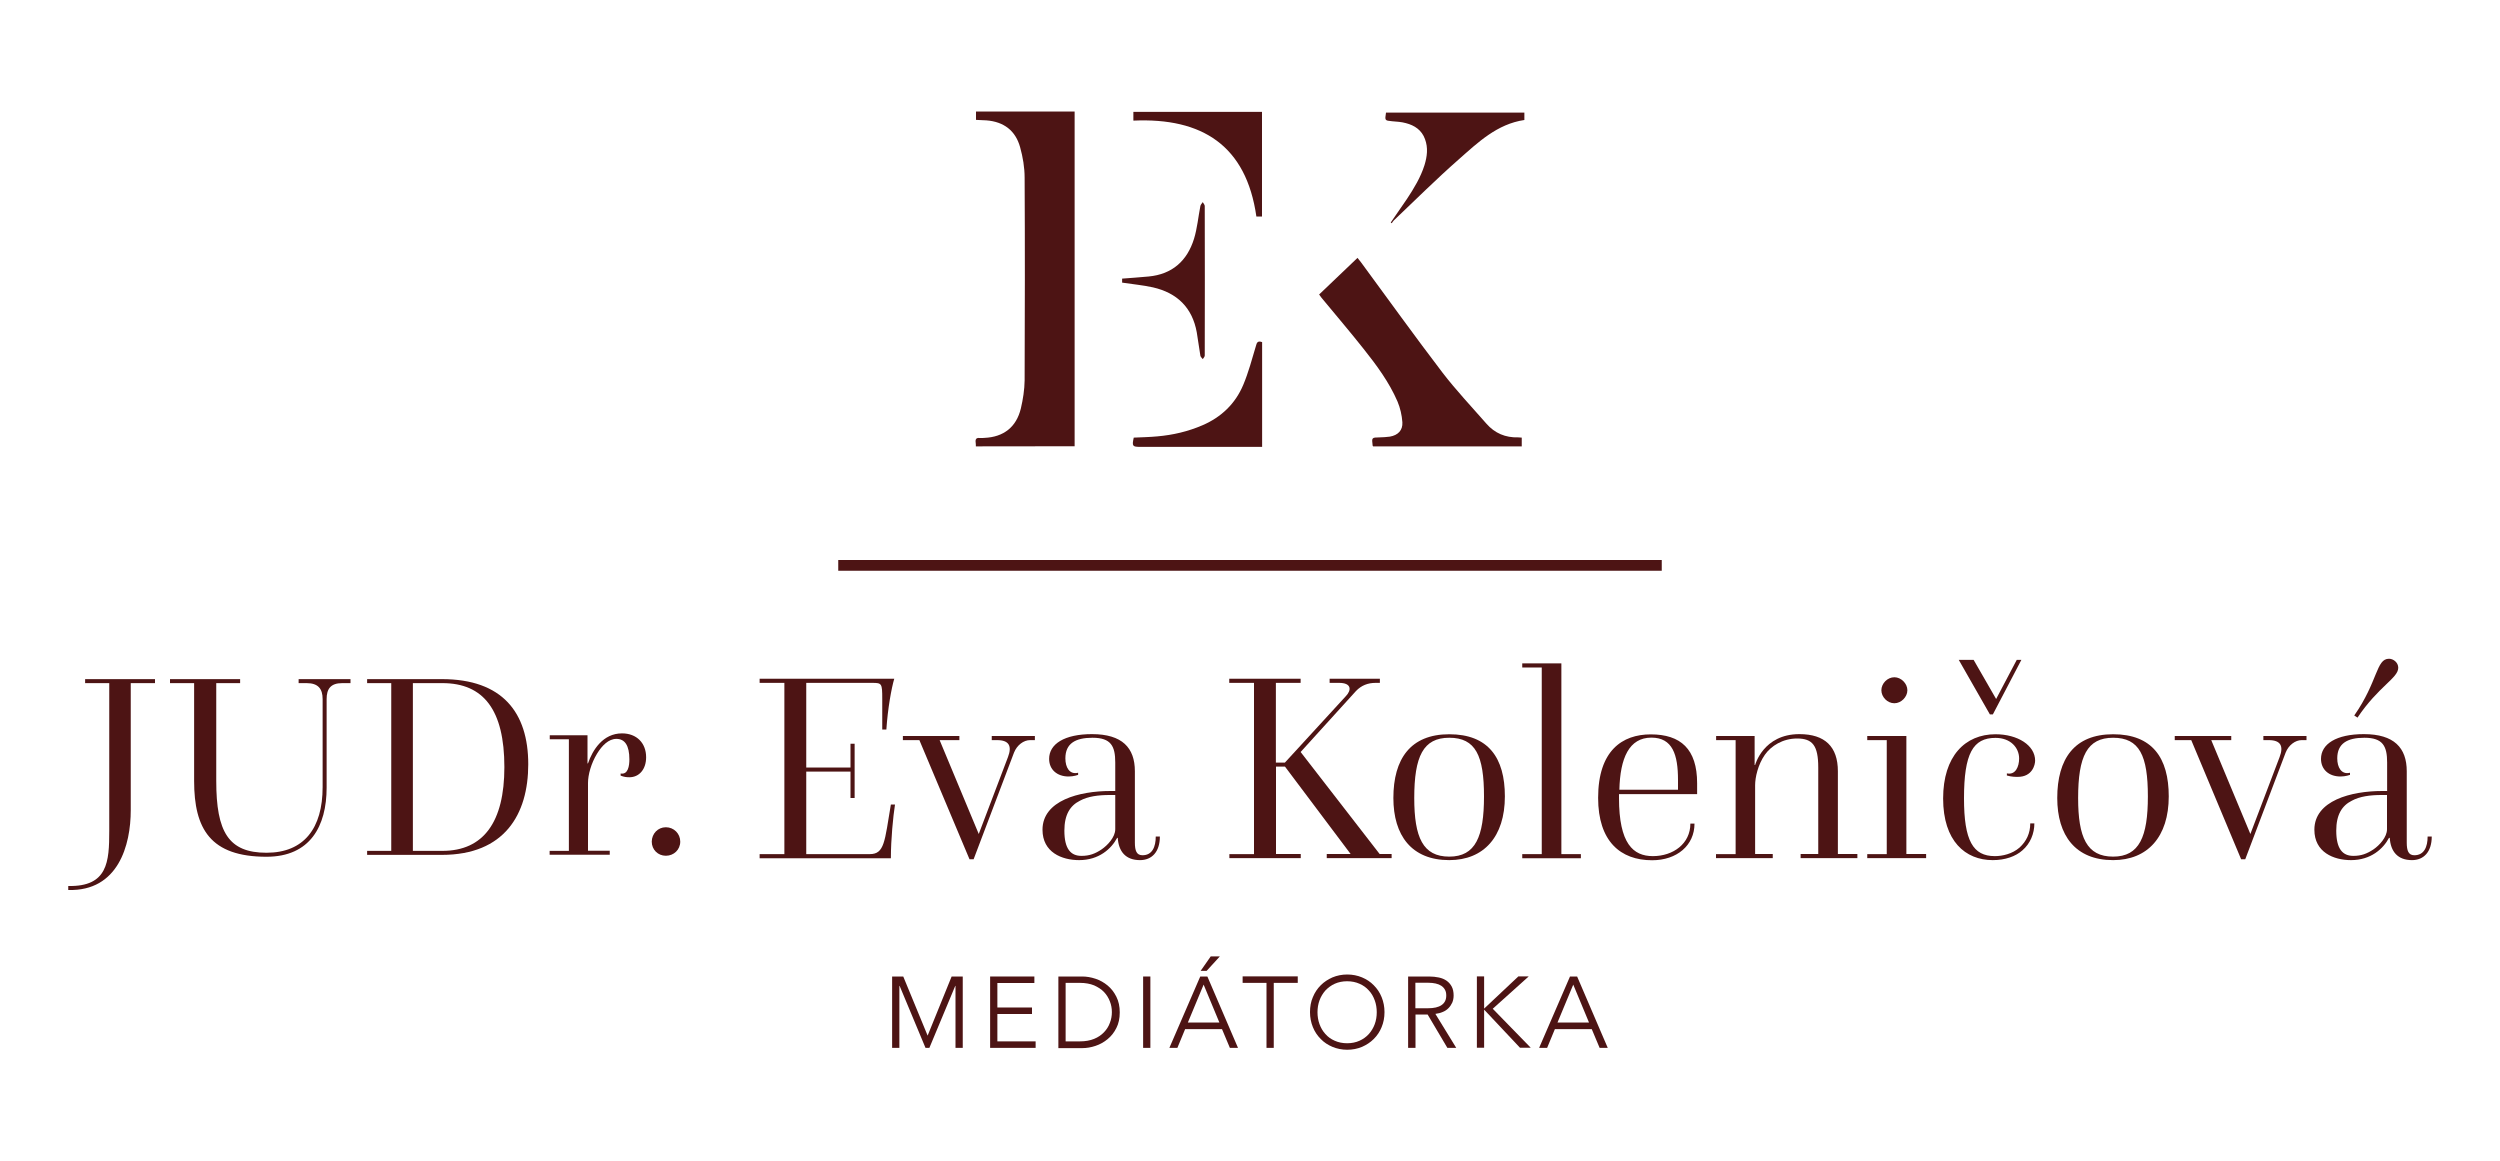 <?xml version="1.0" encoding="UTF-8"?>
<!-- Generator: Adobe Illustrator 27.6.1, SVG Export Plug-In . SVG Version: 6.00 Build 0)  -->
<svg xmlns="http://www.w3.org/2000/svg" xmlns:xlink="http://www.w3.org/1999/xlink" version="1.1" id="Layer_1" x="0px" y="0px" viewBox="0 0 2000 929.1" style="enable-background:new 0 0 2000 929.1;" xml:space="preserve">
<style type="text/css">
	.st0{fill:#4D1414;}
</style>
<g>
	<g id="_x35_YJdpn.tif_00000124127163870854547930000000032579312097191609_">
		<g>
			<g>
				<path class="st0" d="M780.7,357.1c-0.1-1.3,0-2.4-0.2-3.4c-0.3-2.5,0.7-3.6,3.2-3.3c1.3,0.1,2.6,0,3.9-0.1      c15.3-0.7,25.5-8.6,29.1-23.6c1.7-7.3,2.9-14.9,3-22.4c0.2-54,0.3-108,0-162.1c0-8.2-1.4-16.5-3.6-24.4      c-3.7-13.4-13.1-20.4-26.9-21.5c-2.7-0.2-5.5-0.3-8.4-0.4c0-2.3,0-4.4,0-6.7c26.3,0,52.5,0,78.9,0c0,89.3,0,178.4,0,267.8      C833.5,357.1,807.3,357.1,780.7,357.1z"></path>
			</g>
			<g>
				<path class="st0" d="M1098.5,357.1c-0.2-0.3-0.4-0.5-0.4-0.7c-0.8-6.4-0.7-6.4,5.6-6.5c2.7-0.1,5.5-0.2,8.2-0.6      c6.4-1.1,10.4-5,10-11.5c-0.4-5.6-1.7-11.4-3.9-16.6c-6.7-15.5-16.7-29-27.2-42.2c-10.9-13.8-22.4-27.2-33.6-40.8      c-0.6-0.7-1.1-1.5-1.9-2.6c10.2-9.7,20.3-19.3,30.7-29.3c1,1.3,1.9,2.3,2.7,3.4c21.7,29.5,43.1,59.3,65.3,88.4      c10.9,14.2,23.3,27.3,35.1,40.8c6.7,7.7,15.3,11.3,25.5,11c0.8,0,1.6,0.1,2.8,0.2c0,2.3,0,4.5,0,7      C1177.8,357.1,1138.1,357.1,1098.5,357.1z"></path>
			</g>
			<g>
				<path class="st0" d="M1108.8,90.1c36.9,0,73.7,0,110.7,0c0,2,0,4,0,5.9c-21.8,3.2-37.1,17.9-52.6,31.6      c-17.8,15.6-34.6,32.4-51.8,48.7c-0.7,0.6-1.1,1.5-1.7,2.3c-0.3-0.2-0.5-0.4-0.8-0.6c4.3-6.3,8.7-12.6,13-18.9      c5.6-8.5,10.9-17.2,14-27c2.1-6.9,3-13.8,0.4-20.8c-2.6-7.2-8.3-11-15.3-12.8c-3.6-1-7.3-1.2-11-1.5      C1107.8,96.4,1107.8,96.5,1108.8,90.1z"></path>
			</g>
			<g>
				<path class="st0" d="M1009.7,273.7c0,27.8,0,55.5,0,83.8c-1.4,0-2.7,0-4,0c-31.1,0-62.3,0-93.4,0c-6.4,0-6.8-0.6-5.3-7.4      c6.3-0.3,12.6-0.4,18.9-1c12.5-1.1,24.5-3.9,36.1-8.9c15.1-6.5,26.3-17.3,32.6-32.3c4.2-10,7-20.6,10.1-31      C1005.4,274,1006.2,272.4,1009.7,273.7z"></path>
			</g>
			<g>
				<path class="st0" d="M906.7,96.5c0-2.5,0-4.6,0-7c34.3,0,68.5,0,102.9,0c0,27.8,0,55.6,0,83.7c-1.4,0-2.7,0-4.5,0      C997,116.5,961.8,94,906.7,96.5z"></path>
			</g>
			<g>
				<path class="st0" d="M897.7,226.1c0-0.8,0-2.1,0-3.2c7.2-0.6,14.2-1,21.2-1.7c18.9-1.8,30.8-12.5,36.3-30.1      c2.6-8.5,3.4-17.6,5.1-26.3c0.2-1.1,1.2-2,1.9-3.1c0.5,1,1.5,2,1.6,3c0.1,39.9,0.1,79.8,0,119.7c0,1-1,2-1.6,2.9      c-0.6-0.9-1.7-1.7-1.9-2.7c-1.1-6.3-1.8-12.6-2.9-18.8c-3.6-19.8-15.8-31.5-35-35.9C914.3,228.1,906.2,227.4,897.7,226.1z"></path>
			</g>
		</g>
	</g>
	<g>
		<line class="st0" x1="670.6" y1="452.3" x2="1329.4" y2="452.3"></line>
		<rect x="670.6" y="448" class="st0" width="658.8" height="8.6"></rect>
	</g>
	<g>
		<g>
			<path class="st0" d="M742.1,828.5L742.1,828.5l19.2-47.3h8.9v57.1h-5.8v-49.6h-0.2l-20.7,49.6h-3.1l-20.7-49.6h-0.2v49.6h-5.8     v-57.1h8.9L742.1,828.5z"></path>
		</g>
		<g>
			<path class="st0" d="M797.9,833.1h30.6v5.2h-36.4v-57.1h35.4v5.2h-29.6v19.6h27.7v5.2h-27.7V833.1z"></path>
		</g>
		<g>
			<path class="st0" d="M846.7,781.2h19c3.6,0,7.1,0.6,10.7,1.8c3.6,1.2,6.8,3,9.7,5.4s5.2,5.4,7,9c1.8,3.6,2.7,7.7,2.7,12.5     c0,4.8-0.9,9-2.7,12.5c-1.8,3.6-4.1,6.5-7,8.9s-6.1,4.2-9.7,5.4c-3.6,1.2-7.1,1.8-10.7,1.8h-19V781.2z M852.5,833.1H864     c4.3,0,8.1-0.7,11.3-2c3.2-1.3,5.8-3.1,7.9-5.3c2.1-2.2,3.7-4.7,4.7-7.5c1.1-2.8,1.6-5.7,1.6-8.6c0-3-0.5-5.8-1.6-8.6     c-1.1-2.8-2.6-5.3-4.7-7.5c-2.1-2.2-4.8-3.9-7.9-5.3c-3.2-1.3-7-2-11.3-2h-11.5V833.1z"></path>
		</g>
		<g>
			<path class="st0" d="M920.3,838.3h-5.8v-57.1h5.8V838.3z"></path>
		</g>
		<g>
			<path class="st0" d="M941.9,838.3h-6.4l24.7-57.1h5.7l24.5,57.1h-6.5l-6.3-15h-29.5L941.9,838.3z M950.3,818h25.2l-12.6-30.3     L950.3,818z M965.3,776.7h-4.8l8.1-11.6h7.3L965.3,776.7z"></path>
		</g>
		<g>
			<path class="st0" d="M1019,838.3h-5.8v-52h-19.1v-5.2h44.1v5.2H1019V838.3z"></path>
		</g>
		<g>
			<path class="st0" d="M1107.6,809.7c0,4.4-0.8,8.4-2.3,12c-1.5,3.7-3.6,6.8-6.3,9.5c-2.7,2.7-5.8,4.7-9.4,6.3     c-3.6,1.5-7.6,2.3-11.8,2.3s-8.2-0.8-11.8-2.3s-6.8-3.6-9.4-6.3c-2.7-2.7-4.8-5.8-6.3-9.5c-1.5-3.7-2.3-7.7-2.3-12     s0.7-8.4,2.3-12c1.5-3.7,3.6-6.8,6.3-9.5c2.7-2.7,5.8-4.7,9.4-6.3c3.6-1.5,7.6-2.3,11.8-2.3s8.2,0.8,11.8,2.3     c3.6,1.5,6.8,3.6,9.4,6.3c2.7,2.7,4.8,5.8,6.3,9.5C1106.8,801.4,1107.6,805.4,1107.6,809.7z M1101.4,809.8c0-3.3-0.5-6.5-1.6-9.5     c-1.1-3-2.6-5.7-4.7-7.9c-2-2.3-4.5-4.1-7.5-5.4c-2.9-1.3-6.2-2-9.9-2c-3.7,0-7,0.7-9.9,2c-2.9,1.3-5.4,3.2-7.5,5.4     c-2,2.3-3.6,4.9-4.7,7.9c-1.1,3-1.6,6.2-1.6,9.5c0,3.3,0.5,6.5,1.6,9.5c1.1,3,2.6,5.6,4.7,7.9c2,2.3,4.5,4.1,7.5,5.4     c2.9,1.3,6.2,2,9.9,2c3.7,0,7-0.7,9.9-2c2.9-1.3,5.4-3.1,7.5-5.4c2-2.3,3.6-4.9,4.7-7.9C1100.9,816.3,1101.4,813.1,1101.4,809.8z     "></path>
		</g>
		<g>
			<path class="st0" d="M1132.3,838.3h-5.8v-57.1h16.8c2.8,0,5.4,0.3,7.8,0.8c2.4,0.5,4.5,1.4,6.2,2.6c1.7,1.2,3.1,2.8,4.1,4.7     c1,1.9,1.5,4.3,1.5,7.1c0,2.1-0.4,4-1.1,5.7c-0.8,1.7-1.8,3.2-3.1,4.5c-1.3,1.3-2.8,2.3-4.6,3c-1.8,0.8-3.7,1.2-5.8,1.5     l16.7,27.2h-7.1l-15.8-26.7h-9.7V838.3z M1132.3,806.6h10.1c4.7,0,8.3-0.8,10.8-2.5c2.5-1.7,3.8-4.2,3.8-7.6     c0-1.9-0.3-3.5-1.1-4.8c-0.7-1.3-1.7-2.3-2.9-3.1c-1.2-0.8-2.7-1.4-4.5-1.8c-1.8-0.4-3.7-0.6-5.9-0.6h-10.3V806.6z"></path>
		</g>
		<g>
			<path class="st0" d="M1187.4,806.8L1187.4,806.8l27.3-25.7h8.3l-28.8,25.9l30.4,31.2h-8.6l-28.6-30.4h-0.1v30.4h-5.8v-57.1h5.8     V806.8z"></path>
		</g>
		<g>
			<path class="st0" d="M1237.7,838.3h-6.4l24.7-57.1h5.7l24.5,57.1h-6.5l-6.3-15h-29.5L1237.7,838.3z M1246,818h25.2l-12.6-30.3     L1246,818z"></path>
		</g>
	</g>
	<g>
		<g>
			<g>
				<path class="st0" d="M607.7,683.3h19.8v-137h-19.8v-3.3h107.7c-2.2,7.4-5.2,23.7-6.3,40.6h-3.3v-24.7c0-12.2-0.4-12.6-8-12.6      H645v67.7h35.4V595h3.3v43.4h-3.3v-21.1H645v66h50.8c11.9,0,11.9-10.2,16.9-39.7h3.3c-1.5,9.6-3.3,27.8-3.3,43H607.7V683.3z"></path>
			</g>
			<g>
				<path class="st0" d="M735.5,592.1h-13.2v-3.3h45.2v3.3h-15.8l31.3,75.1l23.4-61.6c3.3-8.7,0.9-13.5-8.7-13.5h-4.3v-3.3h34.5v3.3      h-3.9c-5,0-10.4,3.9-12.8,10l-32.3,85.3h-3.3L735.5,592.1z"></path>
			</g>
			<g>
				<path class="st0" d="M893.7,670.3c-4.6,8.7-14.5,17.8-30.4,17.8c-13.9,0-29.3-6.3-29.3-24.3c0-23.4,29.5-31,54.3-31h3.9v-22.8      c0-13-3.3-19.8-18.2-19.8c-13.7,0-21.7,4.6-21.7,16.5c0,7.2,3.3,13.2,10.2,11.5v1.7c0,0-3.5,1.3-7.6,1.3      c-9.3,0-15.6-5.6-15.6-14.1c0-11.9,12.2-19.8,34.3-19.8c24.1,0,34.3,10.9,34.3,29.7V674c0,6.5,1.3,10.2,6.1,10.2      c7.8,0,10.6-6.7,10.6-15h3.3c0,12.4-6.5,18.9-15.9,18.9c-11.5,0-17.1-6.9-17.8-17.8H893.7z M892.2,636h-4.6      c-8.9,0-17.4,1.1-23.7,4.6c-7.8,3.9-12.4,11.1-12.4,23.9c0,14.8,5.2,20.2,13.7,20.2c6.3,0,10.9-1.7,16.1-5.2      c4.8-3.3,10.9-9.8,10.9-16.1V636z"></path>
			</g>
			<g>
				<path class="st0" d="M983.4,683.3h19.8v-137h-19.8v-3.3h57.1v3.3h-19.8v63.8h7.2l48.8-53.2c4.6-4.8,4.6-10.6-5.4-10.6h-7.6v-3.3      h40.2v3.3h-3.5c-6.1,0-11.3,2-15.6,6.5l-44.3,48.8l63.2,81.6h9.6v3.3h-51.9v-3.3h19.1l-52.5-69.9h-7.2v69.9h19.8v3.3h-57.1      V683.3z"></path>
			</g>
			<g>
				<path class="st0" d="M1114.7,638.4c0-31.3,13.7-51,44.7-51c31.3,0,44.5,18.9,44.5,49.7c0,32.3-16.9,51-44.5,51      C1129.2,688.1,1114.7,668.3,1114.7,638.4z M1187.2,637.1c0-32.6-6.7-46.9-27.8-46.9c-20.8,0-28,14.8-28,48.2      c0,31.5,6.9,46.9,28,46.9C1180.4,685.3,1187.2,669.4,1187.2,637.1z"></path>
			</g>
			<g>
				<path class="st0" d="M1217.8,683.3h15.6V534h-15.6v-3.3h31.3v152.6h15.6v3.3h-46.9V683.3z"></path>
			</g>
			<g>
				<path class="st0" d="M1295.2,638.4c0,36.5,11.3,46.5,27.1,46.5c16.3,0,30-10,30-26h3.3c0,17.4-14.1,29.3-33.9,29.3      c-25.4,0-43.2-15.2-43.2-49.9c0-37.8,19.3-50.8,42.1-50.8c23.9,0,37.1,11.7,37.1,39.1v8.7h-62.5V638.4z M1342.4,631.9V624      c0-20.2-4.3-33.9-21.3-33.9c-17.8,0-25,16.3-25.6,41.7H1342.4z"></path>
			</g>
			<g>
				<path class="st0" d="M1372.9,683.3h15.6v-91.2h-15.6v-3.3h30.8v23.2h0.4c0,0,6.5-24.7,35.4-24.7c20.4,0,30.8,10,30.8,29.7v66.2      h15.6v3.3h-45.4v-3.3h14.1v-69.2c0-17.6-4.6-23.2-16.9-23.2c-11.5,0-20.8,5.9-25.8,13c-5.6,8-7.8,18.2-7.8,24.3v55.1h14.1v3.3      h-45.4V683.3z"></path>
			</g>
			<g>
				<path class="st0" d="M1493.8,683.3h15.6v-91.2h-15.6v-3.3h31.3v94.4h15.8v3.3h-47.1V683.3z M1515.5,541.8      c5.4,0,10.4,5,10.4,10.4c0,5.4-5,10.4-10.4,10.4c-5.6,0-10.4-5-10.4-10.4C1505.1,546.8,1509.9,541.8,1515.5,541.8z"></path>
			</g>
			<g>
				<path class="st0" d="M1627.5,658.6c0,8.3-3.3,16.3-9.6,21.7c-5.4,4.8-13.7,7.8-23.7,7.8c-21.9,0-39.7-15.2-39.7-49.3      c0-33.9,17.6-51.4,41.9-51.4c17.8,0,31.7,8.9,31.7,21.1c0,3.3-2.2,13-13.9,13c-1.7,0-5,0-8.7-1.1v-1.7c6.9,1.5,9.8-5.4,9.8-11.9      c0-8.5-6.7-16.5-18.9-16.5c-18,0-25.2,12.4-25.2,48.4c0,33.9,7.2,46.2,24.7,46.2c5.9,0,13.9-1.7,19.8-6.9      c5.4-5,8.5-11.3,8.5-19.3H1627.5z M1567,527.9h11.9l18,31.3l16.5-31.3h3.7l-22.8,43.6h-2.4L1567,527.9z"></path>
			</g>
			<g>
				<path class="st0" d="M1645.8,638.4c0-31.3,13.7-51,44.7-51c31.3,0,44.5,18.9,44.5,49.7c0,32.3-16.9,51-44.5,51      C1660.3,688.1,1645.8,668.3,1645.8,638.4z M1718.3,637.1c0-32.6-6.7-46.9-27.8-46.9c-20.8,0-28,14.8-28,48.2      c0,31.5,6.9,46.9,28,46.9C1711.5,685.3,1718.3,669.4,1718.3,637.1z"></path>
			</g>
			<g>
				<path class="st0" d="M1753,592.1h-13.2v-3.3h45.2v3.3H1769l31.3,75.1l23.4-61.6c3.3-8.7,0.9-13.5-8.7-13.5h-4.3v-3.3h34.5v3.3      h-3.9c-5,0-10.4,3.9-12.8,10l-32.3,85.3h-3.3L1753,592.1z"></path>
			</g>
			<g>
				<path class="st0" d="M1911.2,670.3c-4.6,8.7-14.5,17.8-30.4,17.8c-13.9,0-29.3-6.3-29.3-24.3c0-23.4,29.5-31,54.3-31h3.9v-22.8      c0-13-3.3-19.8-18.2-19.8c-13.7,0-21.7,4.6-21.7,16.5c0,7.2,3.3,13.2,10.2,11.5v1.7c0,0-3.5,1.3-7.6,1.3      c-9.3,0-15.6-5.6-15.6-14.1c0-11.9,12.2-19.8,34.3-19.8c24.1,0,34.3,10.9,34.3,29.7V674c0,6.5,1.3,10.2,6.1,10.2      c7.8,0,10.6-6.7,10.6-15h3.3c0,12.4-6.5,18.9-15.8,18.9c-11.5,0-17.1-6.9-17.8-17.8H1911.2z M1909.7,636h-4.6      c-8.9,0-17.4,1.1-23.7,4.6c-7.8,3.9-12.4,11.1-12.4,23.9c0,14.8,5.2,20.2,13.7,20.2c6.3,0,10.8-1.7,16.1-5.2      c4.8-3.3,10.8-9.8,10.8-16.1V636z M1883.4,572.4c19.1-27.4,17.4-45.4,27.8-45.4c3.5,0,7.4,3,7.4,7.2c0,8.3-15.8,14.8-32.6,39.9      L1883.4,572.4z"></path>
			</g>
		</g>
		<g>
			<path class="st0" d="M54.7,708.8c31.5,0.6,32.7-19.4,32.7-44V546.5H68.1v-3.2h55.9v3.2h-19.4v101.7c0,27.9-10,64.9-50,63.8V708.8     z"></path>
			<path class="st0" d="M155.3,546.5H136v-3.2h56.1v3.2H173v78.3c0,40.8,9.8,57.4,40.2,57.4c30,0,44.9-19.6,44.9-52.5v-70.4     c0-8.1-3.4-12.8-12.8-12.8h-6.4v-3.2h41.5v3.2h-6.6c-9.4,0-12.5,4.7-12.5,12.8v70.8c0,30.8-13.2,55.3-48.1,55.3     c-44.9,0-57.9-22.3-57.9-60.6V546.5z"></path>
			<path class="st0" d="M293.7,680.7h19.3V546.5h-19.3v-3.2h59.8c48.5,0,69.1,26.8,69.1,68.1c0,40.2-19.1,72.5-69.1,72.5h-59.8     V680.7z M353.9,680.7c33,0,49.6-23.2,49.6-67c0-45.7-16.6-67.2-49.6-67.2h-23.6v134.2H353.9z"></path>
			<path class="st0" d="M439.8,680.7h15.3v-89.3h-15.3v-3.2H470v22.5h0.4c3.6-10.6,11.9-24,27.2-24c11.7,0,19.3,7.7,19.3,19.1     c0,9.6-5.5,16-13.4,16c-2.3,0-4.2-0.2-7-1.3v-1.7c6,1.1,7-6.2,7-11.3c0-11.1-3.6-16.4-10.4-16.4c-6.2,0-11.5,5.3-15.5,11.9     c-4.7,7.7-7.2,16.8-7.2,23.4v54.2h17.4v3.2h-48.1V680.7z"></path>
			<path class="st0" d="M532.7,661.8c6.4,0,11.5,5.1,11.5,11.5c0,6.4-5.1,11.3-11.5,11.3s-11.3-4.9-11.3-11.3     C521.5,666.9,526.3,661.8,532.7,661.8z"></path>
		</g>
	</g>
</g>
</svg>
